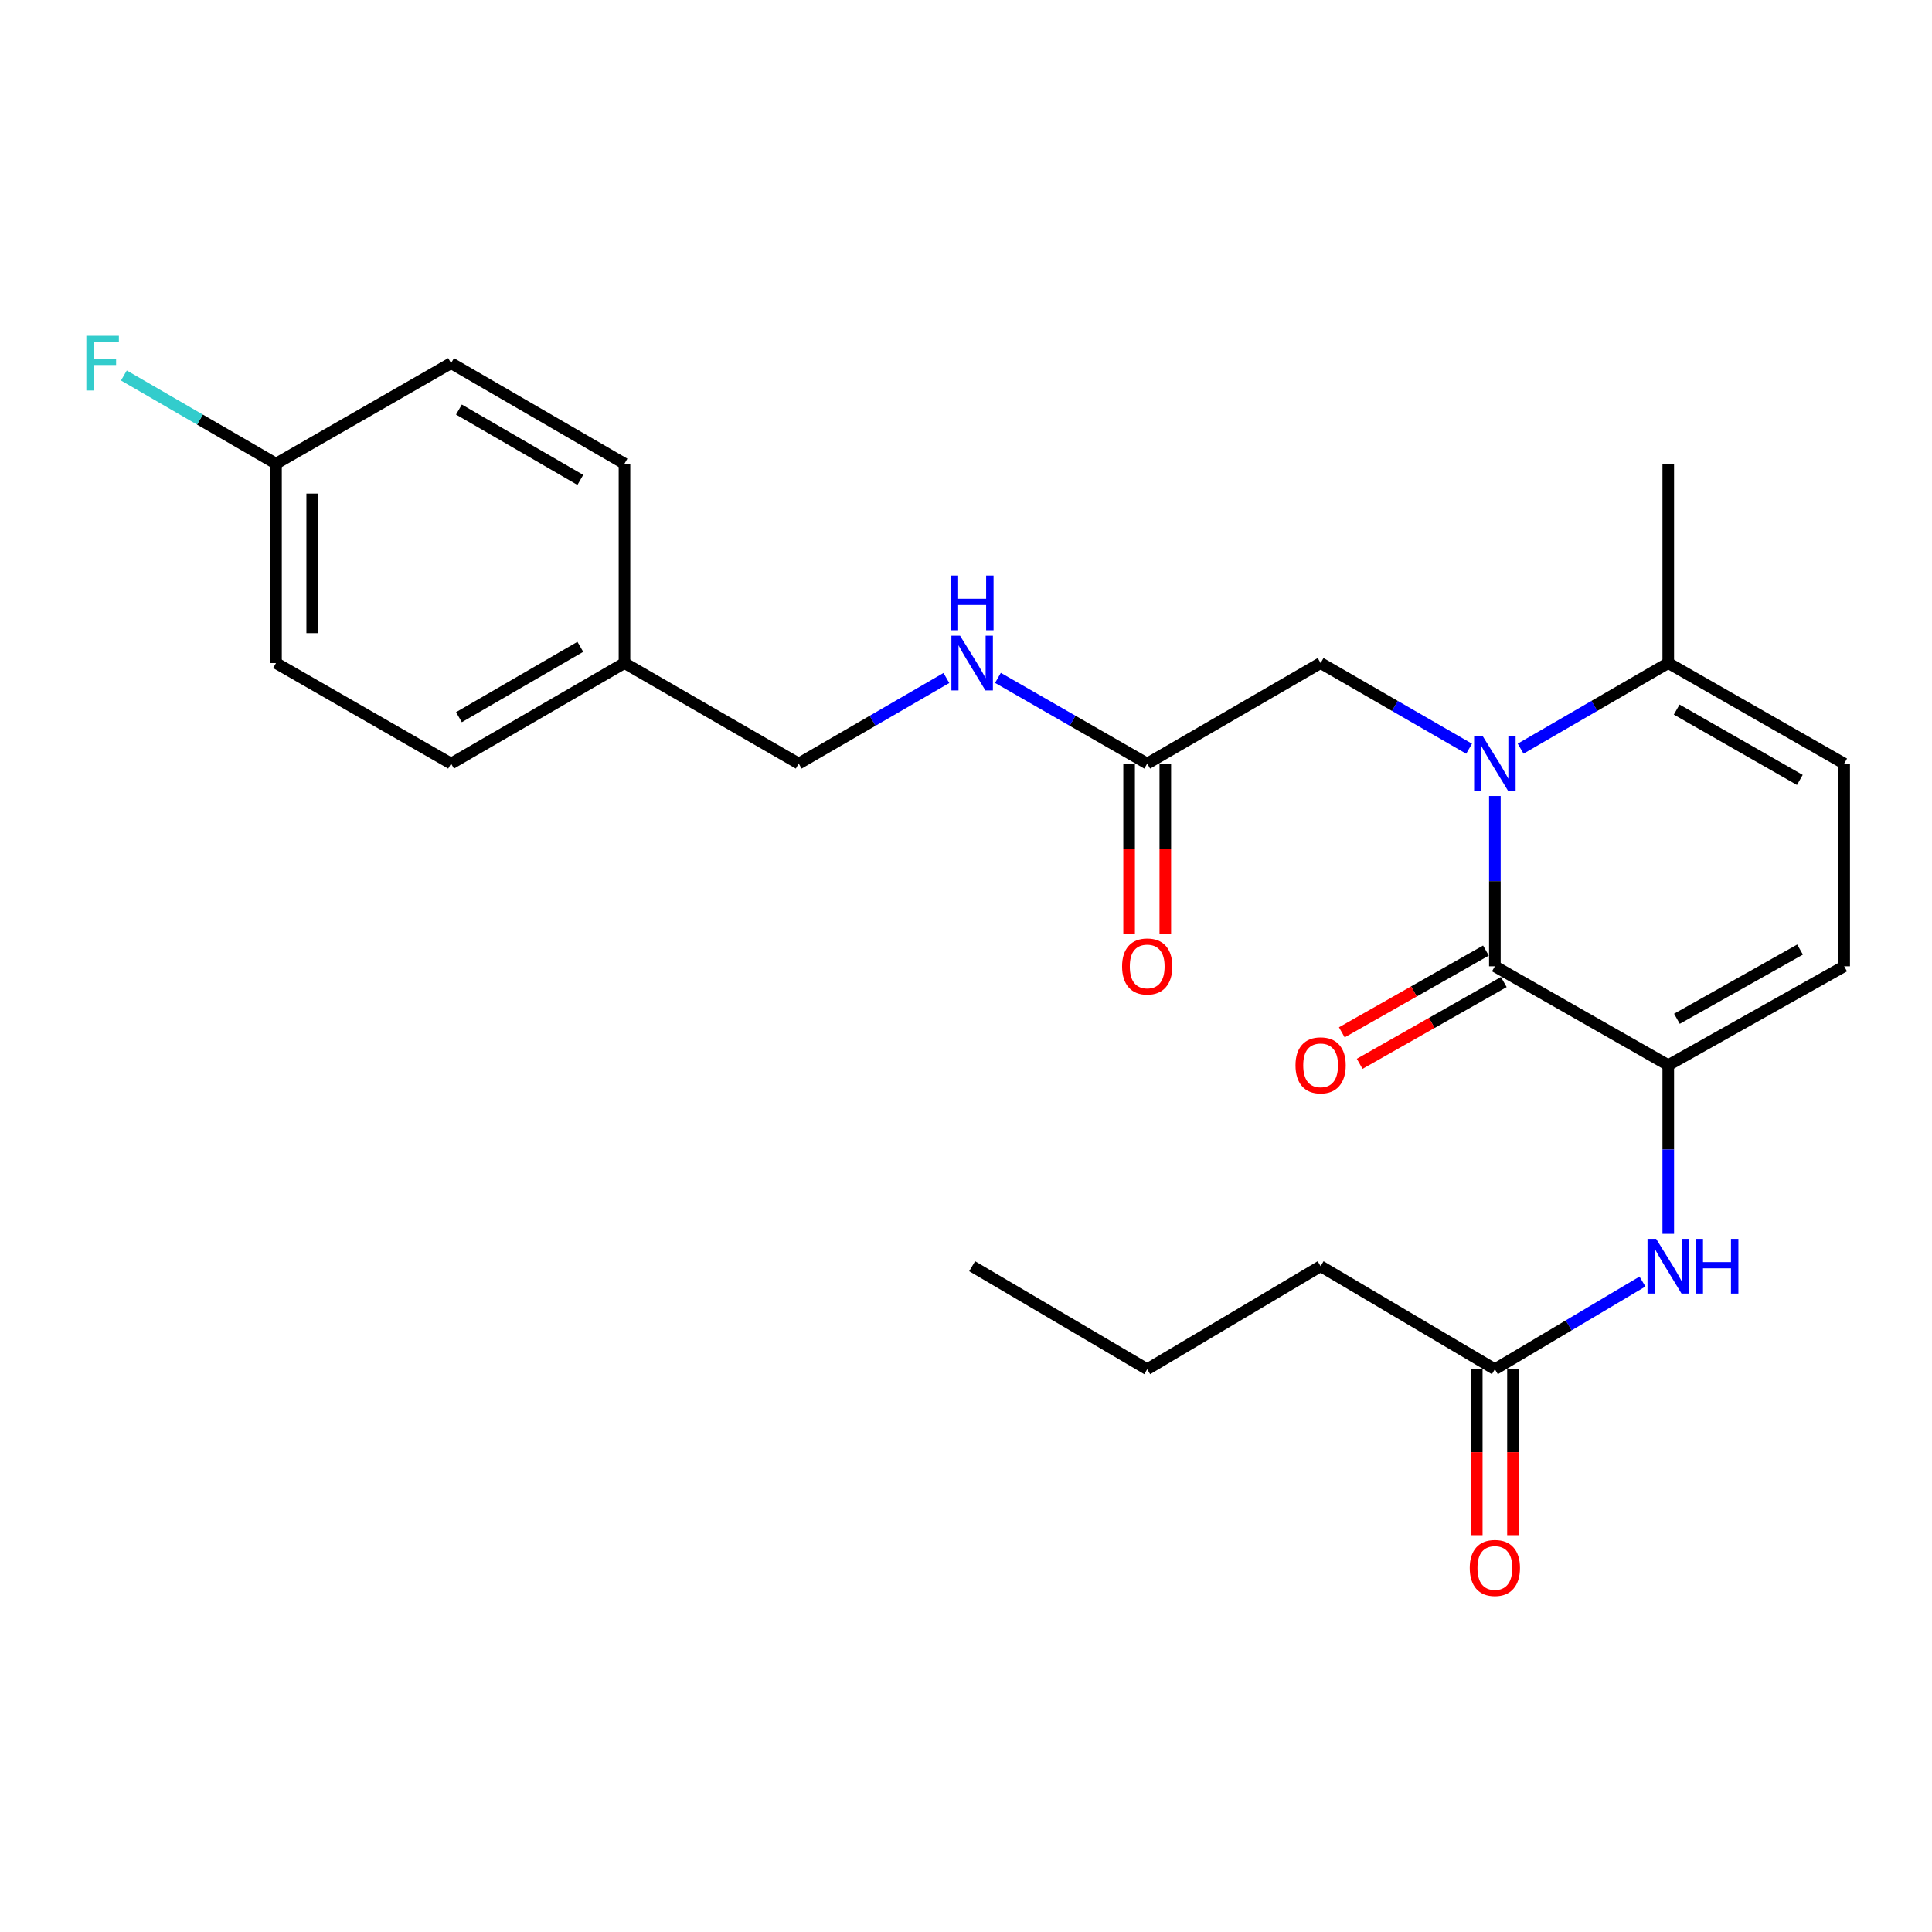 <?xml version='1.0' encoding='iso-8859-1'?>
<svg version='1.1' baseProfile='full'
              xmlns='http://www.w3.org/2000/svg'
                      xmlns:rdkit='http://www.rdkit.org/xml'
                      xmlns:xlink='http://www.w3.org/1999/xlink'
                  xml:space='preserve'
width='1000px' height='1000px' viewBox='0 0 1000 1000'>
<!-- END OF HEADER -->
<rect style='opacity:1.0;fill:#FFFFFF;stroke:none' width='1000' height='1000' x='0' y='0'> </rect>
<path class='bond-0' d='M 773.742,412.015 L 773.742,456.084' style='fill:none;fill-rule:evenodd;stroke:#0000FF;stroke-width:6px;stroke-linecap:butt;stroke-linejoin:miter;stroke-opacity:1' />
<path class='bond-0' d='M 773.742,456.084 L 773.742,500.154' style='fill:none;fill-rule:evenodd;stroke:#000000;stroke-width:6px;stroke-linecap:butt;stroke-linejoin:miter;stroke-opacity:1' />
<path class='bond-2' d='M 787.075,387.501 L 825.282,365.349' style='fill:none;fill-rule:evenodd;stroke:#0000FF;stroke-width:6px;stroke-linecap:butt;stroke-linejoin:miter;stroke-opacity:1' />
<path class='bond-2' d='M 825.282,365.349 L 863.488,343.197' style='fill:none;fill-rule:evenodd;stroke:#000000;stroke-width:6px;stroke-linecap:butt;stroke-linejoin:miter;stroke-opacity:1' />
<path class='bond-6' d='M 760.399,387.534 L 721.973,365.366' style='fill:none;fill-rule:evenodd;stroke:#0000FF;stroke-width:6px;stroke-linecap:butt;stroke-linejoin:miter;stroke-opacity:1' />
<path class='bond-6' d='M 721.973,365.366 L 683.548,343.197' style='fill:none;fill-rule:evenodd;stroke:#000000;stroke-width:6px;stroke-linecap:butt;stroke-linejoin:miter;stroke-opacity:1' />
<path class='bond-1' d='M 773.742,500.154 L 863.488,551.325' style='fill:none;fill-rule:evenodd;stroke:#000000;stroke-width:6px;stroke-linecap:butt;stroke-linejoin:miter;stroke-opacity:1' />
<path class='bond-9' d='M 769.119,492.006 L 731.818,513.168' style='fill:none;fill-rule:evenodd;stroke:#000000;stroke-width:6px;stroke-linecap:butt;stroke-linejoin:miter;stroke-opacity:1' />
<path class='bond-9' d='M 731.818,513.168 L 694.518,534.33' style='fill:none;fill-rule:evenodd;stroke:#FF0000;stroke-width:6px;stroke-linecap:butt;stroke-linejoin:miter;stroke-opacity:1' />
<path class='bond-9' d='M 778.365,508.302 L 741.064,529.464' style='fill:none;fill-rule:evenodd;stroke:#000000;stroke-width:6px;stroke-linecap:butt;stroke-linejoin:miter;stroke-opacity:1' />
<path class='bond-9' d='M 741.064,529.464 L 703.763,550.626' style='fill:none;fill-rule:evenodd;stroke:#FF0000;stroke-width:6px;stroke-linecap:butt;stroke-linejoin:miter;stroke-opacity:1' />
<path class='bond-4' d='M 863.488,551.325 L 863.488,594.978' style='fill:none;fill-rule:evenodd;stroke:#000000;stroke-width:6px;stroke-linecap:butt;stroke-linejoin:miter;stroke-opacity:1' />
<path class='bond-4' d='M 863.488,594.978 L 863.488,638.632' style='fill:none;fill-rule:evenodd;stroke:#0000FF;stroke-width:6px;stroke-linecap:butt;stroke-linejoin:miter;stroke-opacity:1' />
<path class='bond-25' d='M 863.488,551.325 L 954.545,500.154' style='fill:none;fill-rule:evenodd;stroke:#000000;stroke-width:6px;stroke-linecap:butt;stroke-linejoin:miter;stroke-opacity:1' />
<path class='bond-25' d='M 867.968,527.315 L 931.708,491.496' style='fill:none;fill-rule:evenodd;stroke:#000000;stroke-width:6px;stroke-linecap:butt;stroke-linejoin:miter;stroke-opacity:1' />
<path class='bond-5' d='M 863.488,343.197 L 954.545,395.232' style='fill:none;fill-rule:evenodd;stroke:#000000;stroke-width:6px;stroke-linecap:butt;stroke-linejoin:miter;stroke-opacity:1' />
<path class='bond-5' d='M 867.851,367.27 L 931.591,403.694' style='fill:none;fill-rule:evenodd;stroke:#000000;stroke-width:6px;stroke-linecap:butt;stroke-linejoin:miter;stroke-opacity:1' />
<path class='bond-21' d='M 863.488,343.197 L 863.488,240.003' style='fill:none;fill-rule:evenodd;stroke:#000000;stroke-width:6px;stroke-linecap:butt;stroke-linejoin:miter;stroke-opacity:1' />
<path class='bond-3' d='M 954.545,500.154 L 954.545,395.232' style='fill:none;fill-rule:evenodd;stroke:#000000;stroke-width:6px;stroke-linecap:butt;stroke-linejoin:miter;stroke-opacity:1' />
<path class='bond-8' d='M 850.138,663.324 L 811.94,686.016' style='fill:none;fill-rule:evenodd;stroke:#0000FF;stroke-width:6px;stroke-linecap:butt;stroke-linejoin:miter;stroke-opacity:1' />
<path class='bond-8' d='M 811.94,686.016 L 773.742,708.708' style='fill:none;fill-rule:evenodd;stroke:#000000;stroke-width:6px;stroke-linecap:butt;stroke-linejoin:miter;stroke-opacity:1' />
<path class='bond-7' d='M 683.548,343.197 L 593.792,395.232' style='fill:none;fill-rule:evenodd;stroke:#000000;stroke-width:6px;stroke-linecap:butt;stroke-linejoin:miter;stroke-opacity:1' />
<path class='bond-10' d='M 593.792,395.232 L 555.163,373.048' style='fill:none;fill-rule:evenodd;stroke:#000000;stroke-width:6px;stroke-linecap:butt;stroke-linejoin:miter;stroke-opacity:1' />
<path class='bond-10' d='M 555.163,373.048 L 516.534,350.865' style='fill:none;fill-rule:evenodd;stroke:#0000FF;stroke-width:6px;stroke-linecap:butt;stroke-linejoin:miter;stroke-opacity:1' />
<path class='bond-11' d='M 584.424,395.232 L 584.424,439.221' style='fill:none;fill-rule:evenodd;stroke:#000000;stroke-width:6px;stroke-linecap:butt;stroke-linejoin:miter;stroke-opacity:1' />
<path class='bond-11' d='M 584.424,439.221 L 584.424,483.211' style='fill:none;fill-rule:evenodd;stroke:#FF0000;stroke-width:6px;stroke-linecap:butt;stroke-linejoin:miter;stroke-opacity:1' />
<path class='bond-11' d='M 603.16,395.232 L 603.16,439.221' style='fill:none;fill-rule:evenodd;stroke:#000000;stroke-width:6px;stroke-linecap:butt;stroke-linejoin:miter;stroke-opacity:1' />
<path class='bond-11' d='M 603.16,439.221 L 603.16,483.211' style='fill:none;fill-rule:evenodd;stroke:#FF0000;stroke-width:6px;stroke-linecap:butt;stroke-linejoin:miter;stroke-opacity:1' />
<path class='bond-12' d='M 764.374,708.708 L 764.374,751.652' style='fill:none;fill-rule:evenodd;stroke:#000000;stroke-width:6px;stroke-linecap:butt;stroke-linejoin:miter;stroke-opacity:1' />
<path class='bond-12' d='M 764.374,751.652 L 764.374,794.597' style='fill:none;fill-rule:evenodd;stroke:#FF0000;stroke-width:6px;stroke-linecap:butt;stroke-linejoin:miter;stroke-opacity:1' />
<path class='bond-12' d='M 783.11,708.708 L 783.11,751.652' style='fill:none;fill-rule:evenodd;stroke:#000000;stroke-width:6px;stroke-linecap:butt;stroke-linejoin:miter;stroke-opacity:1' />
<path class='bond-12' d='M 783.11,751.652 L 783.11,794.597' style='fill:none;fill-rule:evenodd;stroke:#FF0000;stroke-width:6px;stroke-linecap:butt;stroke-linejoin:miter;stroke-opacity:1' />
<path class='bond-22' d='M 773.742,708.708 L 683.548,655.393' style='fill:none;fill-rule:evenodd;stroke:#000000;stroke-width:6px;stroke-linecap:butt;stroke-linejoin:miter;stroke-opacity:1' />
<path class='bond-13' d='M 489.848,350.926 L 451.631,373.079' style='fill:none;fill-rule:evenodd;stroke:#0000FF;stroke-width:6px;stroke-linecap:butt;stroke-linejoin:miter;stroke-opacity:1' />
<path class='bond-13' d='M 451.631,373.079 L 413.415,395.232' style='fill:none;fill-rule:evenodd;stroke:#000000;stroke-width:6px;stroke-linecap:butt;stroke-linejoin:miter;stroke-opacity:1' />
<path class='bond-15' d='M 413.415,395.232 L 323.232,343.197' style='fill:none;fill-rule:evenodd;stroke:#000000;stroke-width:6px;stroke-linecap:butt;stroke-linejoin:miter;stroke-opacity:1' />
<path class='bond-14' d='M 142.855,240.003 L 142.855,343.197' style='fill:none;fill-rule:evenodd;stroke:#000000;stroke-width:6px;stroke-linecap:butt;stroke-linejoin:miter;stroke-opacity:1' />
<path class='bond-14' d='M 161.591,255.482 L 161.591,327.718' style='fill:none;fill-rule:evenodd;stroke:#000000;stroke-width:6px;stroke-linecap:butt;stroke-linejoin:miter;stroke-opacity:1' />
<path class='bond-16' d='M 142.855,240.003 L 103.488,217.178' style='fill:none;fill-rule:evenodd;stroke:#000000;stroke-width:6px;stroke-linecap:butt;stroke-linejoin:miter;stroke-opacity:1' />
<path class='bond-16' d='M 103.488,217.178 L 64.122,194.354' style='fill:none;fill-rule:evenodd;stroke:#33CCCC;stroke-width:6px;stroke-linecap:butt;stroke-linejoin:miter;stroke-opacity:1' />
<path class='bond-26' d='M 142.855,240.003 L 233.475,187.968' style='fill:none;fill-rule:evenodd;stroke:#000000;stroke-width:6px;stroke-linecap:butt;stroke-linejoin:miter;stroke-opacity:1' />
<path class='bond-19' d='M 323.232,343.197 L 323.232,240.003' style='fill:none;fill-rule:evenodd;stroke:#000000;stroke-width:6px;stroke-linecap:butt;stroke-linejoin:miter;stroke-opacity:1' />
<path class='bond-20' d='M 323.232,343.197 L 233.475,395.232' style='fill:none;fill-rule:evenodd;stroke:#000000;stroke-width:6px;stroke-linecap:butt;stroke-linejoin:miter;stroke-opacity:1' />
<path class='bond-20' d='M 300.371,334.793 L 237.542,371.217' style='fill:none;fill-rule:evenodd;stroke:#000000;stroke-width:6px;stroke-linecap:butt;stroke-linejoin:miter;stroke-opacity:1' />
<path class='bond-17' d='M 233.475,187.968 L 323.232,240.003' style='fill:none;fill-rule:evenodd;stroke:#000000;stroke-width:6px;stroke-linecap:butt;stroke-linejoin:miter;stroke-opacity:1' />
<path class='bond-17' d='M 237.542,211.983 L 300.371,248.407' style='fill:none;fill-rule:evenodd;stroke:#000000;stroke-width:6px;stroke-linecap:butt;stroke-linejoin:miter;stroke-opacity:1' />
<path class='bond-18' d='M 142.855,343.197 L 233.475,395.232' style='fill:none;fill-rule:evenodd;stroke:#000000;stroke-width:6px;stroke-linecap:butt;stroke-linejoin:miter;stroke-opacity:1' />
<path class='bond-23' d='M 683.548,655.393 L 593.792,708.708' style='fill:none;fill-rule:evenodd;stroke:#000000;stroke-width:6px;stroke-linecap:butt;stroke-linejoin:miter;stroke-opacity:1' />
<path class='bond-24' d='M 593.792,708.708 L 503.182,655.393' style='fill:none;fill-rule:evenodd;stroke:#000000;stroke-width:6px;stroke-linecap:butt;stroke-linejoin:miter;stroke-opacity:1' />
<path  class='atom-0' d='M 767.482 381.072
L 776.762 396.072
Q 777.682 397.552, 779.162 400.232
Q 780.642 402.912, 780.722 403.072
L 780.722 381.072
L 784.482 381.072
L 784.482 409.392
L 780.602 409.392
L 770.642 392.992
Q 769.482 391.072, 768.242 388.872
Q 767.042 386.672, 766.682 385.992
L 766.682 409.392
L 763.002 409.392
L 763.002 381.072
L 767.482 381.072
' fill='#0000FF'/>
<path  class='atom-5' d='M 857.228 641.233
L 866.508 656.233
Q 867.428 657.713, 868.908 660.393
Q 870.388 663.073, 870.468 663.233
L 870.468 641.233
L 874.228 641.233
L 874.228 669.553
L 870.348 669.553
L 860.388 653.153
Q 859.228 651.233, 857.988 649.033
Q 856.788 646.833, 856.428 646.153
L 856.428 669.553
L 852.748 669.553
L 852.748 641.233
L 857.228 641.233
' fill='#0000FF'/>
<path  class='atom-5' d='M 877.628 641.233
L 881.468 641.233
L 881.468 653.273
L 895.948 653.273
L 895.948 641.233
L 899.788 641.233
L 899.788 669.553
L 895.948 669.553
L 895.948 656.473
L 881.468 656.473
L 881.468 669.553
L 877.628 669.553
L 877.628 641.233
' fill='#0000FF'/>
<path  class='atom-10' d='M 670.548 551.405
Q 670.548 544.605, 673.908 540.805
Q 677.268 537.005, 683.548 537.005
Q 689.828 537.005, 693.188 540.805
Q 696.548 544.605, 696.548 551.405
Q 696.548 558.285, 693.148 562.205
Q 689.748 566.085, 683.548 566.085
Q 677.308 566.085, 673.908 562.205
Q 670.548 558.325, 670.548 551.405
M 683.548 562.885
Q 687.868 562.885, 690.188 560.005
Q 692.548 557.085, 692.548 551.405
Q 692.548 545.845, 690.188 543.045
Q 687.868 540.205, 683.548 540.205
Q 679.228 540.205, 676.868 543.005
Q 674.548 545.805, 674.548 551.405
Q 674.548 557.125, 676.868 560.005
Q 679.228 562.885, 683.548 562.885
' fill='#FF0000'/>
<path  class='atom-11' d='M 496.922 329.037
L 506.202 344.037
Q 507.122 345.517, 508.602 348.197
Q 510.082 350.877, 510.162 351.037
L 510.162 329.037
L 513.922 329.037
L 513.922 357.357
L 510.042 357.357
L 500.082 340.957
Q 498.922 339.037, 497.682 336.837
Q 496.482 334.637, 496.122 333.957
L 496.122 357.357
L 492.442 357.357
L 492.442 329.037
L 496.922 329.037
' fill='#0000FF'/>
<path  class='atom-11' d='M 492.102 297.885
L 495.942 297.885
L 495.942 309.925
L 510.422 309.925
L 510.422 297.885
L 514.262 297.885
L 514.262 326.205
L 510.422 326.205
L 510.422 313.125
L 495.942 313.125
L 495.942 326.205
L 492.102 326.205
L 492.102 297.885
' fill='#0000FF'/>
<path  class='atom-12' d='M 580.792 500.234
Q 580.792 493.434, 584.152 489.634
Q 587.512 485.834, 593.792 485.834
Q 600.072 485.834, 603.432 489.634
Q 606.792 493.434, 606.792 500.234
Q 606.792 507.114, 603.392 511.034
Q 599.992 514.914, 593.792 514.914
Q 587.552 514.914, 584.152 511.034
Q 580.792 507.154, 580.792 500.234
M 593.792 511.714
Q 598.112 511.714, 600.432 508.834
Q 602.792 505.914, 602.792 500.234
Q 602.792 494.674, 600.432 491.874
Q 598.112 489.034, 593.792 489.034
Q 589.472 489.034, 587.112 491.834
Q 584.792 494.634, 584.792 500.234
Q 584.792 505.954, 587.112 508.834
Q 589.472 511.714, 593.792 511.714
' fill='#FF0000'/>
<path  class='atom-13' d='M 760.742 811.566
Q 760.742 804.766, 764.102 800.966
Q 767.462 797.166, 773.742 797.166
Q 780.022 797.166, 783.382 800.966
Q 786.742 804.766, 786.742 811.566
Q 786.742 818.446, 783.342 822.366
Q 779.942 826.246, 773.742 826.246
Q 767.502 826.246, 764.102 822.366
Q 760.742 818.486, 760.742 811.566
M 773.742 823.046
Q 778.062 823.046, 780.382 820.166
Q 782.742 817.246, 782.742 811.566
Q 782.742 806.006, 780.382 803.206
Q 778.062 800.366, 773.742 800.366
Q 769.422 800.366, 767.062 803.166
Q 764.742 805.966, 764.742 811.566
Q 764.742 817.286, 767.062 820.166
Q 769.422 823.046, 773.742 823.046
' fill='#FF0000'/>
<path  class='atom-17' d='M 44.689 173.808
L 61.529 173.808
L 61.529 177.048
L 48.489 177.048
L 48.489 185.648
L 60.089 185.648
L 60.089 188.928
L 48.489 188.928
L 48.489 202.128
L 44.689 202.128
L 44.689 173.808
' fill='#33CCCC'/>
</svg>
